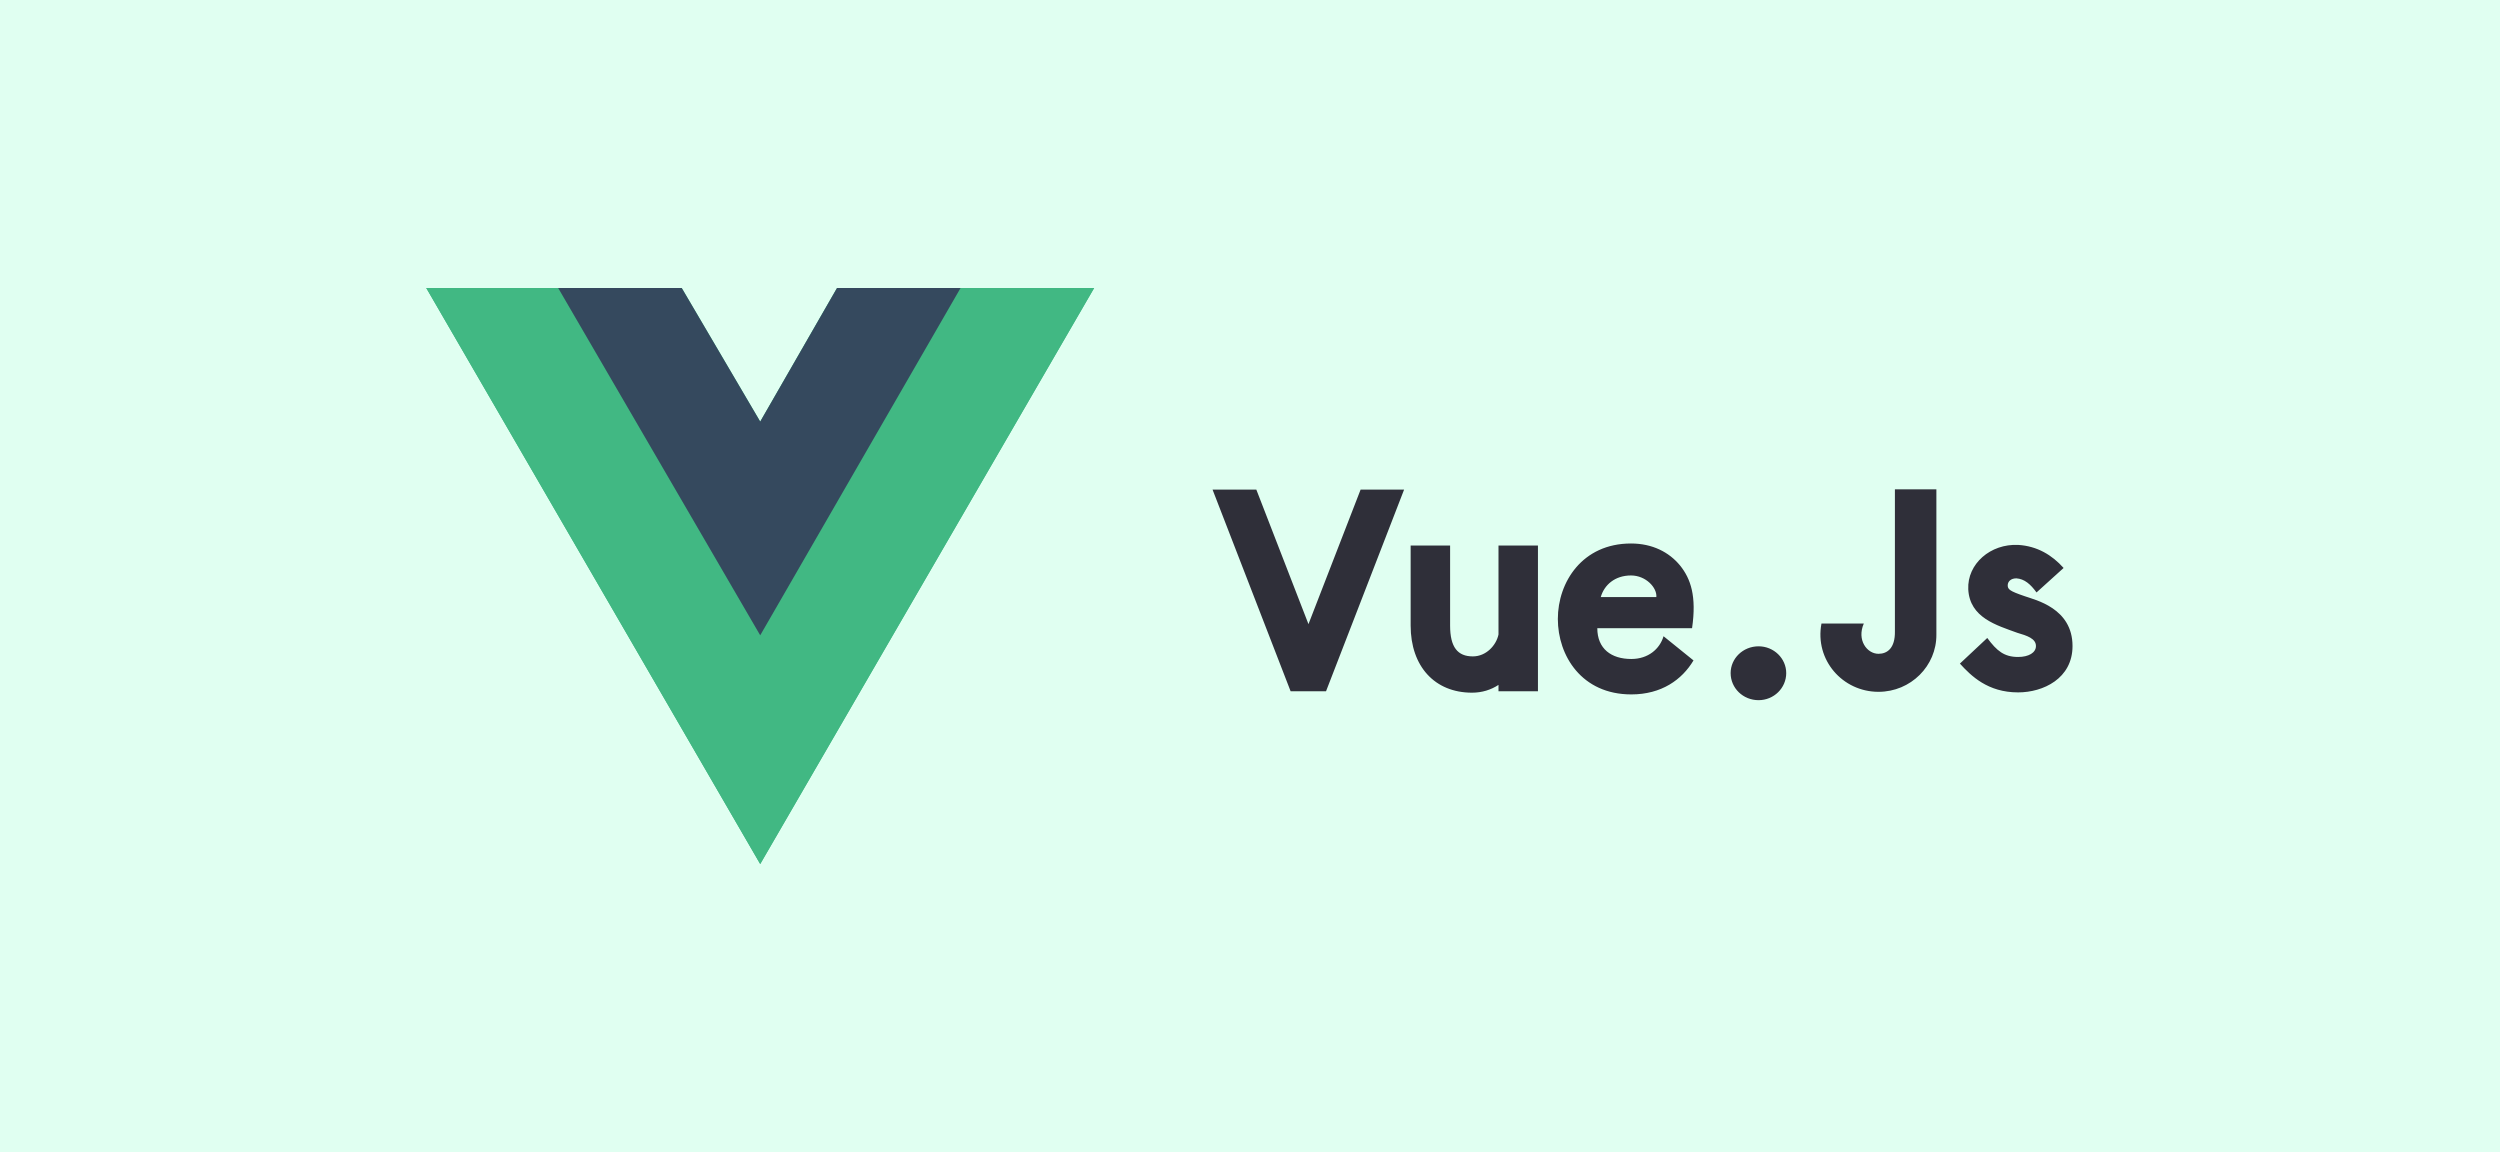 <svg width="217" height="100" viewBox="0 0 217 100" fill="none" xmlns="http://www.w3.org/2000/svg">
<rect width="217" height="100" fill="#E0FFF1"/>
<path d="M83.377 25H94.971L65.986 75L37 25H59.174L65.986 36.594L72.652 25H83.377Z" fill="#41B883"/>
<path d="M37 25L65.986 75L94.971 25H83.377L65.986 55L48.449 25H37Z" fill="#41B883"/>
<path d="M48.449 25L65.986 55.145L83.377 25H72.652L65.986 36.594L59.174 25H48.449Z" fill="#35495E"/>
<path d="M112.025 60L105.25 42.5H109.05L113.575 54.175L118.1 42.5H121.875L115.1 60H112.025ZM130.069 60V59.45C129.419 59.875 128.644 60.125 127.769 60.125C124.544 60.125 122.444 57.85 122.444 54.3V47.35H125.869V54.3C125.869 56.175 126.519 56.975 127.844 56.975C128.994 56.975 129.869 56.025 130.069 55.075V47.35H133.494V60H130.069ZM144.396 55.225L146.996 57.325C145.996 59 144.221 60.275 141.596 60.275C137.296 60.275 135.221 56.925 135.221 53.725C135.221 50.525 137.346 47.175 141.571 47.175C143.421 47.175 144.871 47.925 145.821 49.075C146.771 50.25 147.271 51.775 146.871 54.525H138.646C138.646 56.325 139.871 57.2 141.596 57.2C143.071 57.2 144.071 56.325 144.396 55.225ZM138.946 51.825H143.771C143.846 51.025 142.871 49.95 141.571 49.95C140.171 49.95 139.246 50.775 138.946 51.825ZM152.644 60.775C151.294 60.775 150.219 59.725 150.219 58.425C150.219 57.15 151.294 56.1 152.644 56.1C153.969 56.1 155.044 57.15 155.044 58.425C155.044 59.725 153.969 60.775 152.644 60.775ZM168.078 42.475V55.075C168.103 57.8 165.853 60.05 163.053 60.05C159.928 60.05 157.503 57.275 158.103 54.125H161.778C161.153 55.55 162.053 56.75 163.053 56.75C163.803 56.75 164.503 56.275 164.478 54.8V42.475H168.078ZM179.12 49.3L176.77 51.425C176.245 50.7 175.72 50.25 175.02 50.2C174.52 50.2 174.27 50.5 174.27 50.8C174.27 51.15 174.42 51.3 175.745 51.75C176.645 52.075 179.895 52.775 179.895 56.075C179.895 58.9 177.345 60.1 175.17 60.1C172.545 60.1 171.095 58.675 170.12 57.6L172.495 55.375C173.32 56.5 173.97 57.025 175.17 57.025C176.095 57.025 176.72 56.65 176.72 56.075C176.72 55.425 175.945 55.175 175.095 54.925C173.32 54.275 170.97 53.625 170.845 51.15C170.745 48.95 172.77 47.175 175.195 47.3C176.82 47.4 178.12 48.175 179.12 49.3Z" fill="#2F2F39"/>
</svg>

